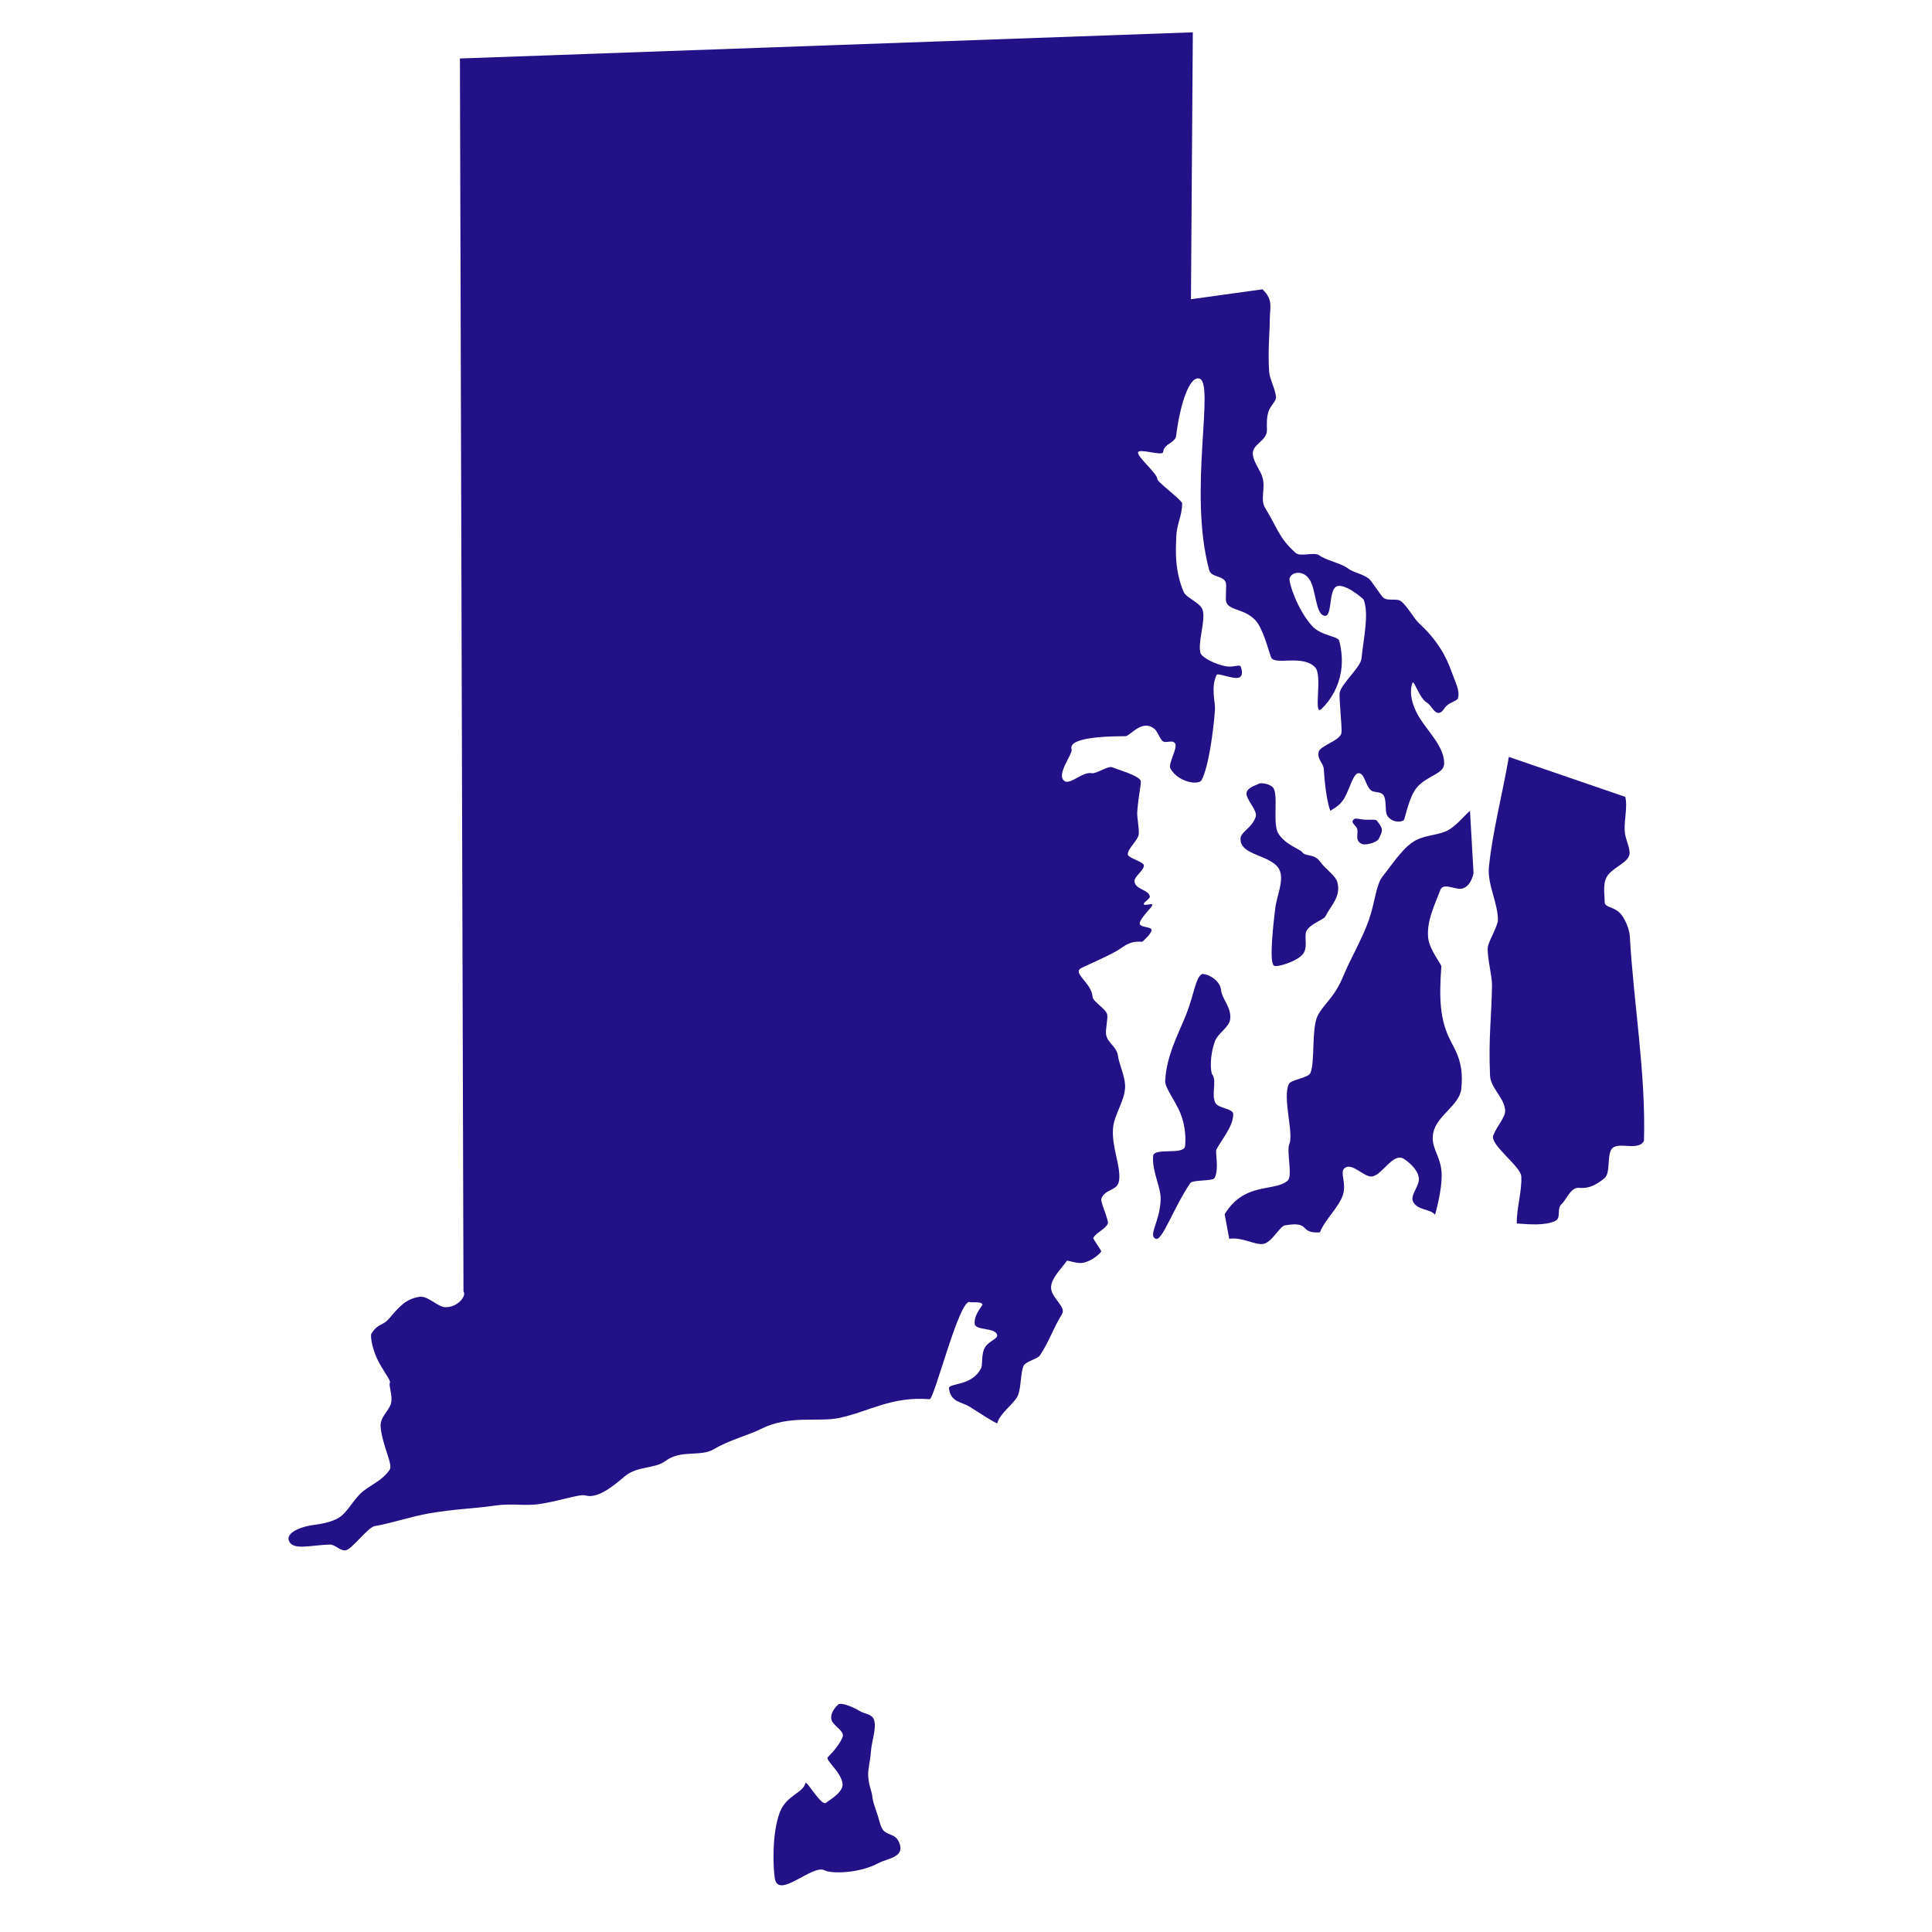 <svg xmlns="http://www.w3.org/2000/svg" xmlns:xlink="http://www.w3.org/1999/xlink" width="500" viewBox="0 0 375 375" height="500" preserveAspectRatio="xMidYMid meet"><defs><clipPath id="62e69d96d1"><path d="M 56 6.172 L 319.586 6.172 L 319.586 366 L 56 366 Z M 56 6.172 " clip-rule="nonzero"></path></clipPath></defs><rect x="-37.5" width="450" fill="#ffffff" y="-37.5" height="450" fill-opacity="1"></rect><rect x="-37.5" width="450" fill="#ffffff" y="-37.5" height="450" fill-opacity="1"></rect><g clip-path="url(#62e69d96d1)"><path fill="#231187" d="M 231.527 6.273 L 89.27 11.352 L 89.961 250.668 C 90.598 251.492 88.895 253.746 86.48 253.727 C 84.91 253.711 83.039 251.391 81.316 251.719 C 78.844 252.184 77.719 253.348 75.656 255.781 C 74.152 257.559 73.562 256.641 72.094 258.844 C 71.859 259.191 72.156 261.477 73.168 263.668 C 74.184 265.871 75.918 267.984 75.688 268.359 C 75.367 268.867 76.289 270.93 75.887 272.398 C 75.453 273.98 73.711 275.016 73.883 276.961 C 74.207 280.637 76.336 284.273 75.629 285.285 C 74.141 287.41 72.164 288.094 70.445 289.477 C 68.594 290.973 67.414 293.688 65.633 294.672 C 63.375 295.914 60.969 295.84 59.242 296.312 C 56.891 296.953 55.625 298 56.098 299.125 C 56.875 300.977 60.32 299.902 64.062 299.793 C 64.992 299.766 65.988 301.023 67.039 300.922 C 68.297 300.801 71.363 296.441 72.758 296.211 C 75.547 295.754 80.051 294.32 83.07 293.785 C 88.227 292.875 91.793 292.852 96.324 292.203 C 99.301 291.777 101.957 292.332 104.586 291.949 C 108.793 291.34 112.453 289.934 113.656 290.273 C 116.117 290.973 119.281 288.219 121.301 286.527 C 123.715 284.508 127.012 285.16 129.188 283.559 C 132.262 281.297 135.961 282.859 138.605 281.266 C 141.43 279.562 145.312 278.559 147.719 277.352 C 153.262 274.574 158.797 276.105 162.938 275.215 C 168.773 273.957 172.977 271.004 180.441 271.586 C 181.336 271.656 186.227 251.926 188.27 252.727 C 188.633 252.867 190.387 252.559 190.691 253.164 C 190.801 253.387 189.02 255.098 189.184 256.938 C 189.305 258.312 193.121 257.609 193.535 259.082 C 193.762 259.883 191.965 260.234 191.18 261.527 C 190.441 262.754 190.727 264.93 190.469 265.473 C 188.719 269.176 184.051 268.363 184.195 269.504 C 184.535 272.207 186.645 272.074 188.176 273.027 C 190.68 274.59 192.996 276.156 193.59 276.266 C 193.879 274.48 197.07 272.258 197.617 270.789 C 198.211 269.191 198.09 266.363 198.684 265.098 C 199.07 264.27 201.418 263.746 201.844 263.09 C 203.805 260.086 204.176 258.332 206.145 255.035 C 206.957 253.672 204.23 252.051 204.02 250.109 C 203.82 248.277 206.129 246.133 207.035 244.77 C 207.215 244.492 208.867 245.355 210.23 245.102 C 211.977 244.77 213.516 243.316 213.727 242.949 C 213.871 242.695 212.078 240.504 212.219 240.25 C 212.766 239.254 214.594 238.543 215.035 237.492 C 215.266 236.945 213.551 233.234 213.758 232.68 C 214.523 230.625 217 231.309 217.238 228.961 C 217.516 226.156 215.762 222.699 216.039 218.996 C 216.242 216.246 218.574 213.359 218.375 210.5 C 218.246 208.648 217.242 206.621 216.984 204.875 C 216.719 203.082 214.922 202.438 214.68 200.734 C 214.555 199.867 215.043 197.805 214.922 197 C 214.734 195.766 212.148 194.508 212.066 193.457 C 211.863 190.691 207.918 188.824 209.969 187.848 C 212.066 186.852 214.691 185.738 216.711 184.598 C 218.273 183.715 219.023 182.605 221.719 182.797 C 221.738 182.797 223.699 181.082 223.492 180.43 C 223.273 179.75 220.895 180.113 221.25 179.016 C 221.719 177.578 224.727 175.238 223.262 175.512 C 220.41 176.047 223.242 174.539 223.188 174.059 C 223.023 172.625 220.25 172.68 220.207 171.031 C 220.184 170.09 222.082 168.926 222.027 167.961 C 221.984 167.25 218.902 166.539 218.902 165.828 C 218.895 164.695 220.906 163.059 221.027 161.965 C 221.156 160.816 220.652 158.598 220.734 157.582 C 221.059 153.57 221.645 151.859 221.363 151.438 C 220.711 150.445 217.18 149.438 215.805 148.91 C 215.09 148.633 212.711 150.238 211.961 150.078 C 210.148 149.695 207.734 152.398 206.613 151.594 C 204.883 150.352 208.285 146.367 207.992 145.418 C 207.184 142.781 217.199 142.93 218.484 142.891 C 219.363 142.863 221.641 139.504 224.066 141.465 C 224.633 141.922 225.004 143.113 225.578 143.766 C 226.164 144.426 227.465 143.512 228.043 144.234 C 228.742 145.105 226.625 148.234 227.191 149.203 C 228.816 151.957 232.668 152.379 233.195 151.461 C 234.551 149.09 235.531 141.938 235.832 137.684 C 235.918 136.43 234.961 133.324 236.172 130.957 C 236.344 130.617 239.23 131.77 240.27 131.574 C 241.527 131.332 240.945 129.754 240.828 129.387 C 240.664 128.883 239.352 129.59 237.965 129.332 C 235.801 128.926 233.25 127.602 233.008 126.73 C 232.445 124.715 234.008 120.562 233.457 118.461 C 233.066 116.969 230.23 116.102 229.711 114.82 C 227.969 110.543 228.215 106.852 228.309 104.277 C 228.41 101.562 229.406 100.32 229.465 97.746 C 229.48 97.09 224.605 93.586 224.629 92.949 C 224.66 91.965 220.828 88.766 220.887 87.84 C 220.945 86.934 225.699 88.602 225.77 87.746 C 225.91 86.07 228.109 86.023 228.289 84.57 C 229.07 78.363 230.844 73.082 232.734 73.461 C 235.945 74.105 230.547 95.371 234.707 110.664 C 235.109 112.129 237.477 111.652 237.934 113.105 C 238.121 113.695 237.805 116.227 238 116.82 C 238.578 118.582 241.406 118.035 243.652 120.367 C 245.148 121.922 246.27 126.453 246.707 127.57 C 247.363 129.25 252.906 126.938 255.289 129.559 C 256.777 131.199 254.797 139.238 256.516 137.594 C 257.809 136.359 261.867 131.82 259.945 124.379 C 259.707 123.457 256.395 123.41 254.664 121.488 C 251.801 118.305 250.082 112.992 250.312 112.234 C 250.695 110.961 253.039 110.562 254.262 112.617 C 255.395 114.52 255.363 118.816 256.848 119.457 C 258.695 120.258 257.793 114.949 259.285 113.91 C 260.73 112.902 264.605 116.176 264.695 116.418 C 265.719 119.207 264.746 123.324 264.254 127.891 C 264.082 129.496 260.293 132.785 260.035 134.461 C 259.863 135.566 260.523 141.148 260.379 142.23 C 260.176 143.793 256.105 144.719 255.926 146.031 C 255.715 147.551 256.891 148.109 256.957 149.332 C 257.227 154.359 258.133 157.688 258.316 157.359 C 258.492 157.051 259.961 156.625 260.941 154.914 C 262.047 152.992 262.719 149.793 263.875 150.082 C 264.863 150.328 265.039 152.312 265.984 153.297 C 266.586 153.922 267.812 153.566 268.418 154.215 C 269.273 155.133 268.695 157.488 269.305 158.375 C 270.312 159.832 272.293 159.574 272.52 159.113 C 272.812 158.523 273.543 154.449 275.109 152.738 C 277.227 150.426 280.277 150.238 280.309 148.199 C 280.359 144.973 277.145 141.957 275.559 139.367 C 273.762 136.43 273.59 134.035 274.172 132.516 C 274.414 131.883 275.559 135.609 276.949 136.371 C 277.629 136.742 278.367 138.312 279.09 138.371 C 279.988 138.445 280.199 137.477 280.891 136.895 C 281.637 136.266 282.836 135.992 282.977 135.562 C 283.449 134.109 282.414 132.277 281.812 130.551 C 280.746 127.496 279.07 124.336 275.5 121.047 C 274.426 120.062 273.242 117.734 271.957 116.719 C 271.086 116.035 269.465 116.754 268.523 116.023 C 268.031 115.637 266.203 112.703 265.699 112.32 C 264.352 111.297 262.867 111.273 261.465 110.211 C 260.43 109.426 257.152 108.633 256.137 107.828 C 255.137 107.035 252.43 108.16 251.492 107.328 C 248.172 104.371 247.977 102.469 245.594 98.648 C 244.555 96.98 245.629 95 245.09 92.82 C 244.711 91.285 243.398 89.957 243.18 88.258 C 242.91 86.195 245.938 85.66 245.914 83.469 C 245.906 82.559 245.777 81.062 246.273 79.727 C 246.648 78.727 247.684 77.855 247.668 77.148 C 247.641 75.758 246.449 73.578 246.352 72.246 C 246.059 68.191 246.449 64.812 246.465 62.066 C 246.477 59.598 247.191 58.234 245.051 56.156 L 231.164 58.078 Z M 292.867 146.914 C 291.676 153.891 289.625 161.762 288.992 168.375 C 288.676 171.676 290.832 175.5 290.738 178.668 C 290.707 179.766 288.824 182.887 288.766 183.961 C 288.656 185.867 289.617 189.484 289.598 191.207 C 289.516 197.473 288.898 201.109 289.211 208.734 C 289.309 211.172 291.926 212.992 292.145 215.449 C 292.266 216.828 290.586 218.477 289.84 220.375 C 289.121 222.191 295.195 226.375 295.285 228.348 C 295.418 231.293 294.359 234.477 294.406 237.48 C 297.039 237.664 299.84 237.895 301.824 237.012 C 303.141 236.426 302.051 234.648 303.117 233.691 C 304.066 232.84 304.883 230.426 306.453 230.562 C 308.781 230.77 310.234 229.637 311.434 228.684 C 312.699 227.684 311.797 223.809 313.027 222.801 C 314.426 221.652 318.016 223.434 319.094 221.453 C 319.473 208.215 317.102 195.012 316.34 181.637 C 316.273 180.477 315.422 178.105 314.262 177.062 C 313.012 175.938 311.445 176.145 311.461 175.027 C 311.477 173.609 310.977 171.312 312.113 169.836 C 313.398 168.172 316.336 167.32 316.305 165.512 C 316.285 164.227 315.406 162.727 315.348 161.184 C 315.262 158.922 315.938 156.57 315.465 154.668 Z M 244.918 152.031 C 244.633 152.023 244.406 152.059 244.305 152.133 C 243.98 152.367 241.906 152.879 241.938 154.051 C 241.969 155.328 244.102 157.309 243.738 158.504 C 243.098 160.617 240.926 161.422 240.801 162.633 C 240.434 166.172 246.984 165.832 248.363 168.883 C 249.285 170.922 247.793 173.914 247.512 176.406 C 247.277 178.453 246.215 186.867 247.309 187.449 C 247.969 187.801 251.895 186.547 252.922 185.148 C 253.77 183.996 253.289 182.57 253.434 181.227 C 253.613 179.516 256.895 178.586 257.25 177.887 C 258.359 175.711 260.336 174.016 259.578 171.227 C 259.227 169.941 257.285 168.707 256.234 167.254 C 255.016 165.559 253.5 166.406 252.711 165.363 C 252.289 164.809 249.504 163.953 248.148 161.824 C 246.902 159.867 248.273 153.914 247.016 152.777 C 246.465 152.277 245.547 152.047 244.918 152.031 Z M 285.324 157.367 C 283.977 158.578 282.418 160.543 280.77 161.293 C 278.598 162.281 276.27 162.012 274.062 163.555 C 271.953 165.031 269.652 168.535 268.406 170.059 C 267.066 171.691 266.953 174.922 265.707 178.531 C 264.441 182.191 262.043 186.234 260.762 189.387 C 258.988 193.742 256.848 194.902 255.734 197.203 C 254.543 199.656 255.258 206.199 254.355 208.258 C 253.902 209.289 250.582 209.523 250.156 210.422 C 248.898 213.051 251.137 219.977 250.266 222.031 C 249.648 223.488 250.961 228.246 249.938 229.152 C 247.387 231.418 241.59 229.301 237.707 235.684 L 238.594 240.449 C 241.129 240.078 243.477 241.668 245.152 241.453 C 246.82 241.242 248.391 238.02 249.395 237.844 C 254.59 236.93 252 239.492 256.199 239.195 C 257.043 236.891 259.914 234.281 260.664 231.918 C 261.395 229.609 260 227.531 260.965 226.75 C 262.477 225.527 264.758 228.574 266.312 228.352 C 268.34 228.059 270.371 223.652 272.477 224.926 C 273.09 225.297 275.227 226.887 275.395 228.688 C 275.535 230.238 273.695 231.949 274.246 233.168 C 275.086 235.02 277.668 234.574 278.539 235.801 C 279.137 233.715 280.086 229.551 279.766 227.055 C 279.371 224 277.656 222.59 278.188 219.898 C 278.863 216.5 283.293 214.57 283.637 211.34 C 284.23 205.715 282.164 203.562 281.062 200.984 C 279.715 197.824 279.238 194.387 279.766 187.582 C 279.793 187.195 277.477 184.332 277.219 182.125 C 276.828 178.809 278.539 175.52 279.555 172.773 C 280.145 171.184 282.504 172.805 283.816 172.473 C 285.422 172.066 285.965 169.863 286.012 169.449 Z M 263.188 158.887 C 263.047 158.887 262.941 158.91 262.871 158.957 C 261.898 159.664 263.262 160.168 263.445 160.945 C 263.672 161.883 262.945 163.082 264.234 163.766 C 264.996 164.172 267.242 163.559 267.633 162.789 C 268.523 161.035 268.426 160.848 267.242 159.281 C 267.023 158.988 265.996 159.16 264.984 159.105 C 264.289 159.066 263.602 158.891 263.188 158.891 Z M 233.496 189.047 C 233.363 189.047 233.262 189.07 233.203 189.109 C 232.043 189.957 231.797 192.797 230.367 196.57 C 228.996 200.184 226.426 204.633 226.16 209.754 C 226.086 211.176 228.07 213.527 229.105 216.051 C 230.125 218.543 230.191 221.199 230.012 222.504 C 229.766 224.238 223.965 222.695 223.824 224.359 C 223.57 227.359 225.344 230.379 225.281 232.793 C 225.172 237.086 222.84 239.668 224.266 240.426 C 225.547 241.109 227.676 234.586 231.031 229.645 C 231.496 228.957 235.387 229.301 235.746 228.652 C 236.641 227.059 235.867 223.602 236.09 223.16 C 237.098 221.18 239.363 218.676 239.371 216.281 C 239.379 215.113 236.516 215.184 235.918 214.082 C 235.051 212.496 236.242 209.797 235.297 208.543 C 234.98 208.125 234.711 205.078 235.848 202.043 C 236.414 200.535 238.551 199.418 238.773 197.867 C 239.09 195.629 237.152 193.785 237.02 192.246 C 236.836 190.176 234.414 189.066 233.496 189.051 Z M 163.137 330.719 C 162.961 330.719 162.828 330.754 162.746 330.812 C 162.406 331.059 160.98 332.512 161.414 333.883 C 161.773 335.027 164.043 336.008 163.535 337.203 C 162.961 338.562 161.844 339.879 160.66 341.102 C 160.156 341.625 163.398 344.09 163.543 346.293 C 163.656 348 160.699 349.547 160.363 349.898 C 159.492 350.797 156.52 345.41 156.344 346.102 C 155.859 348.023 152.668 348.457 151.395 351.688 C 149.758 355.84 150.062 362.832 150.406 364.668 C 151.152 368.672 157.723 361.789 160.055 363.027 C 161.371 363.73 166.758 363.641 170.535 361.621 C 172.191 360.734 175.402 360.523 174.684 358.078 C 174.039 355.883 172.625 356.383 171.566 355.375 C 170.941 354.781 170.777 353.703 170.379 352.418 C 170.016 351.238 169.402 349.902 169.277 348.363 C 169.25 348.043 168.605 346.363 168.52 344.742 C 168.441 343.281 168.91 341.957 169.039 340.059 C 169.191 337.855 170.172 335.496 169.656 333.84 C 169.289 332.672 167.848 332.684 167 332.18 C 165.422 331.234 163.895 330.707 163.137 330.719 Z M 163.137 330.719 " fill-opacity="1" fill-rule="nonzero"></path></g></svg>